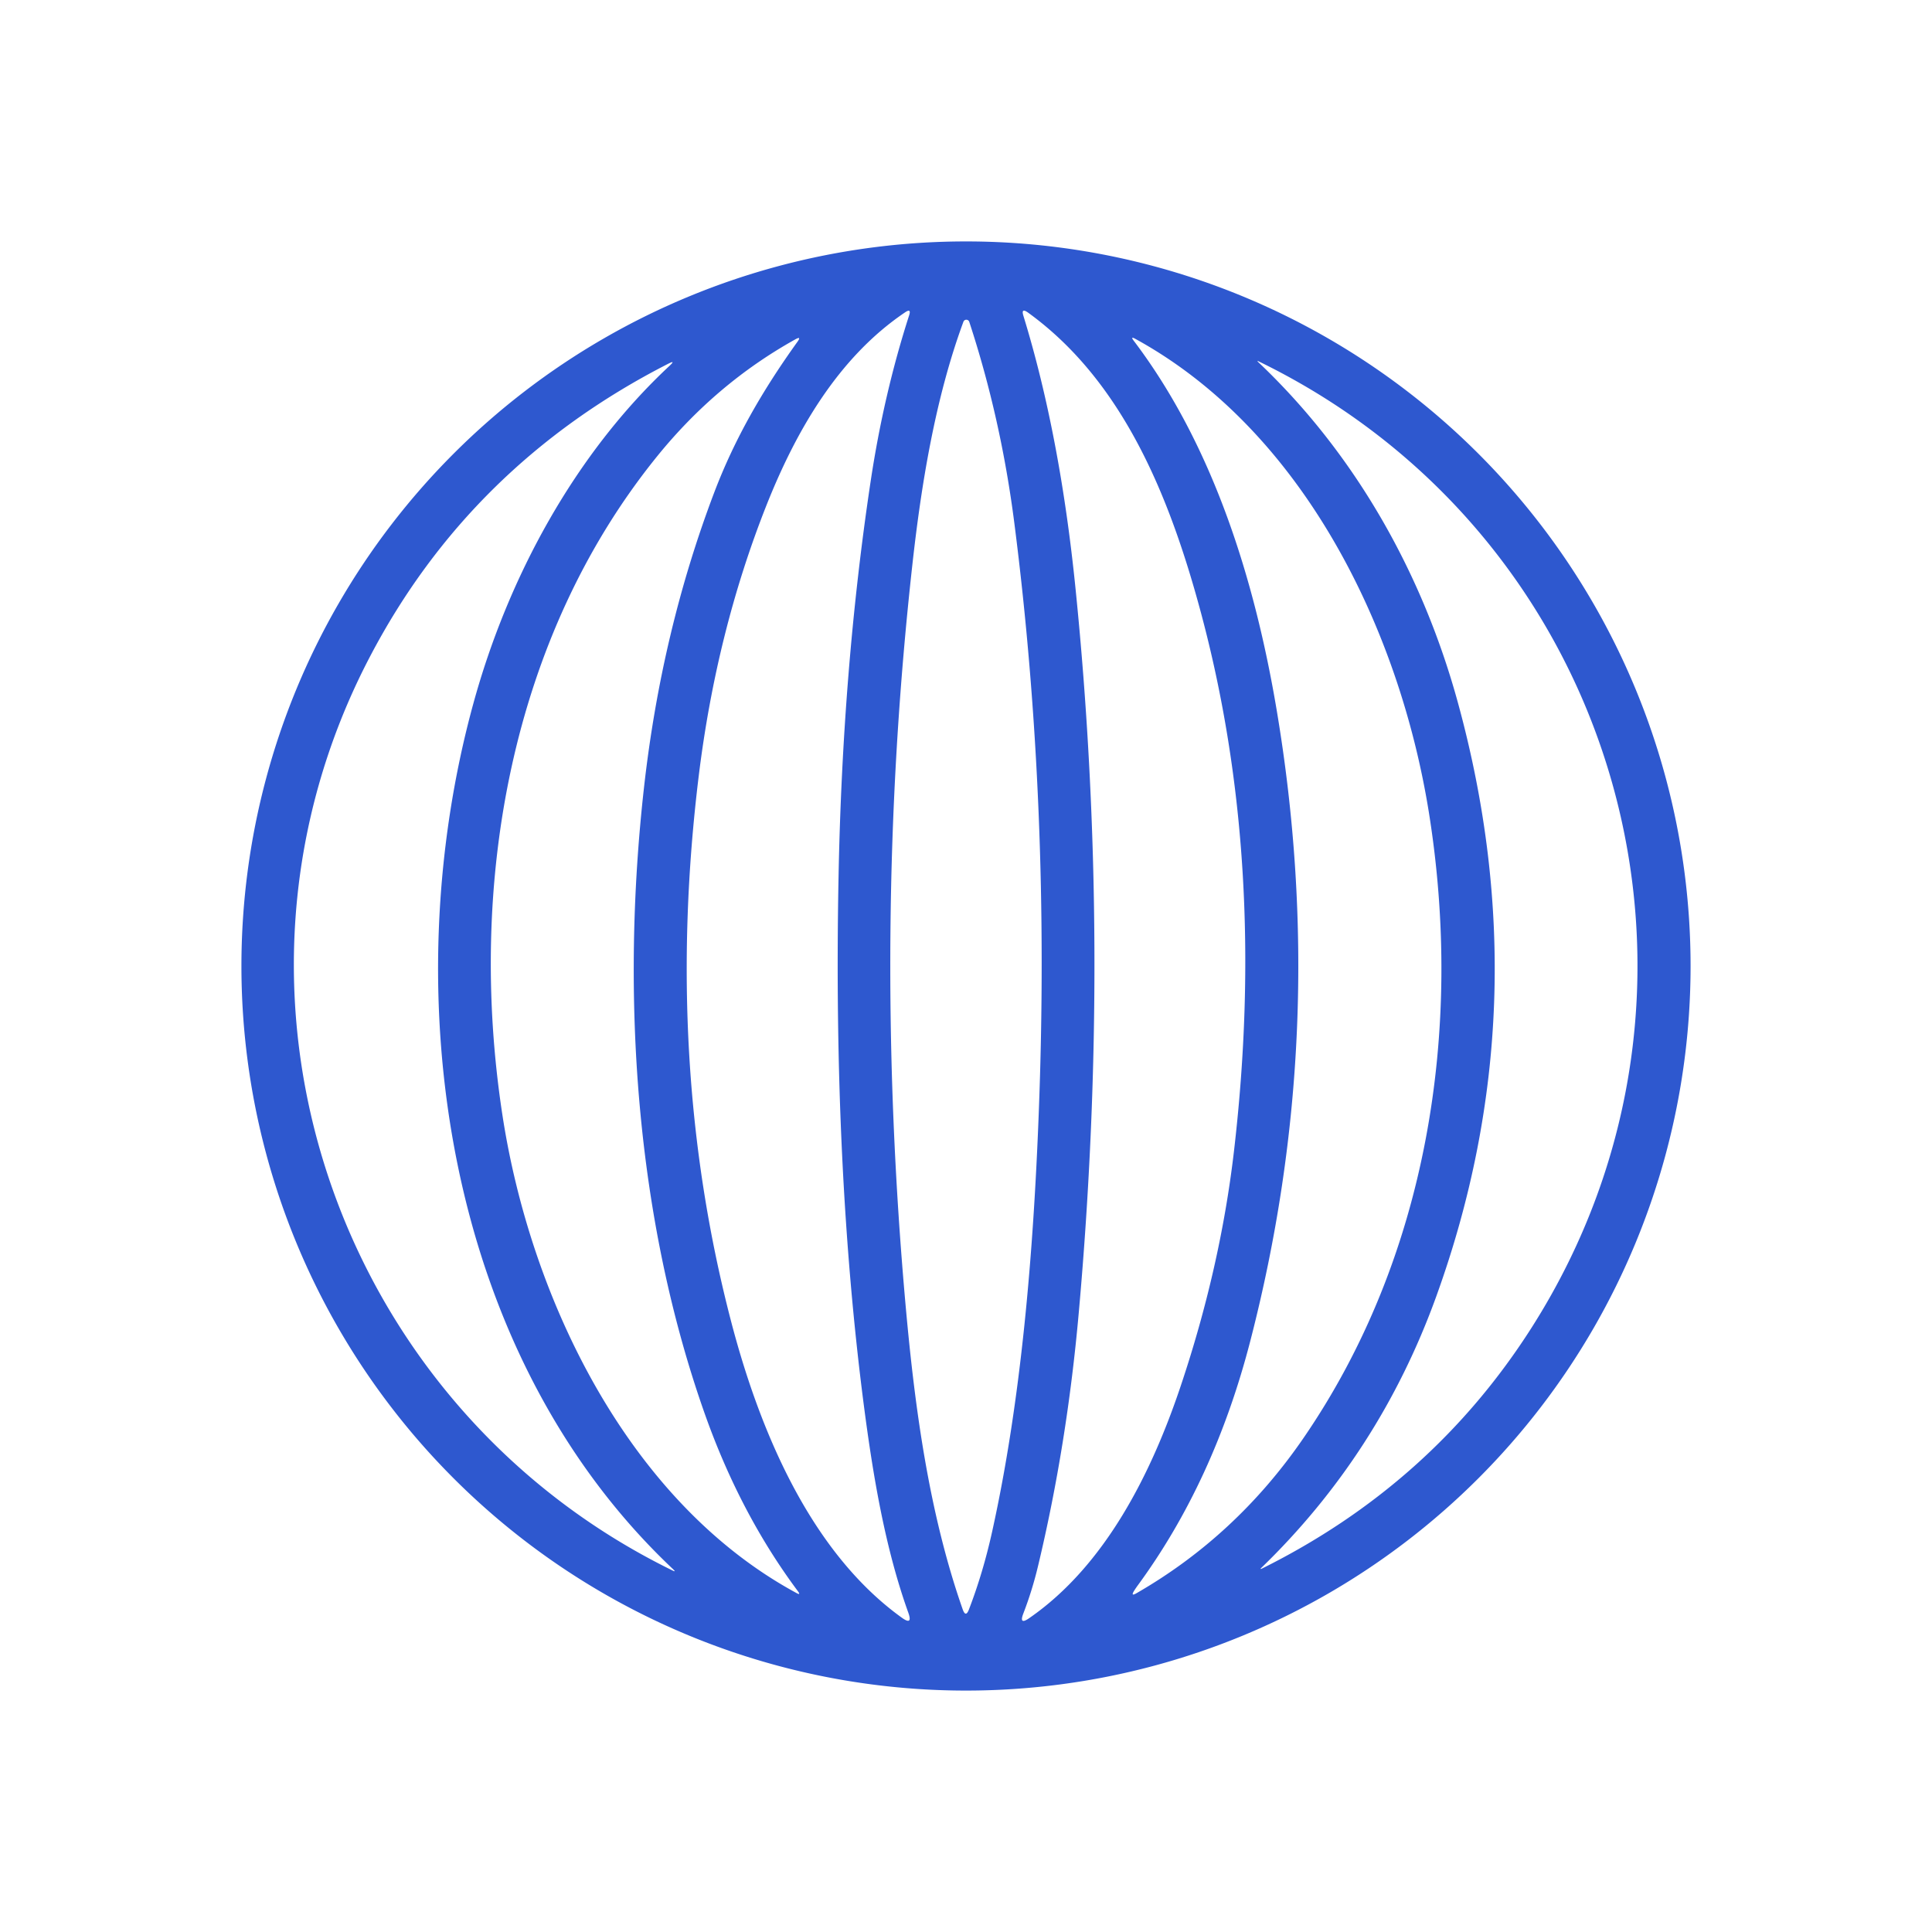 <?xml version="1.0" encoding="UTF-8" standalone="no"?>
<!DOCTYPE svg PUBLIC "-//W3C//DTD SVG 1.1//EN" "http://www.w3.org/Graphics/SVG/1.1/DTD/svg11.dtd">
<svg xmlns="http://www.w3.org/2000/svg" version="1.1" viewBox="0.00 0.00 256.00 256.00">
<path fill="#2e58cf" d="
  M 224.01 128.00
  A 96.01 96.01 0.0 0 1 128.00 224.01
  A 96.01 96.01 0.0 0 1 31.99 128.00
  A 96.01 96.01 0.0 0 1 128.00 31.99
  A 96.01 96.01 0.0 0 1 224.01 128.00
  Z
  M 120.36 213.70
  C 117.28 205.13 115.67 195.50 114.45 186.11
  Q 110.38 154.65 111.11 116.29
  Q 111.63 88.61 115.36 63.81
  Q 117.10 52.23 120.47 41.77
  Q 120.77 40.82 119.94 41.38
  C 111.02 47.39 105.41 57.22 101.51 67.08
  Q 94.95 83.69 92.60 102.70
  Q 87.93 140.67 96.84 174.96
  C 100.56 189.27 107.25 205.54 119.49 214.35
  Q 120.97 215.42 120.36 213.70
  Z
  M 137.54 207.53
  Q 136.78 210.72 135.60 213.79
  Q 134.99 215.38 136.38 214.41
  C 146.47 207.44 152.58 195.18 156.43 183.71
  Q 161.69 168.04 163.50 152.60
  Q 167.98 114.25 159.15 81.26
  C 154.97 65.65 148.73 50.47 136.22 41.42
  Q 135.26 40.74 135.61 41.86
  Q 140.46 57.63 142.52 78.06
  Q 147.30 125.26 142.94 173.96
  Q 141.38 191.49 137.54 207.53
  Z
  M 127.56 213.24
  Q 127.96 214.38 128.39 213.26
  Q 130.28 208.34 131.49 202.83
  C 135.31 185.52 136.93 166.10 137.64 147.47
  Q 139.21 106.82 134.41 69.35
  Q 132.63 55.43 128.43 42.64
  A 0.41 0.41 0.0 0 0 127.66 42.63
  C 123.93 52.74 122.07 64.22 120.90 74.77
  Q 115.51 123.19 120.03 173.33
  C 121.24 186.70 123.12 200.57 127.56 213.24
  Z
  M 94.63 65.28
  C 97.35 58.11 101.07 51.69 105.65 45.31
  Q 106.25 44.48 105.36 44.98
  Q 94.90 50.81 87.10 60.43
  C 67.64 84.44 61.90 117.19 66.57 147.73
  C 70.26 171.89 83.14 198.96 105.53 211.08
  Q 106.15 211.42 105.73 210.85
  Q 98.11 200.63 93.43 187.46
  C 84.25 161.58 82.22 132.02 85.34 104.29
  Q 87.67 83.62 94.63 65.28
  Z
  M 150.74 210.10
  Q 150.50 210.43 150.28 210.78
  Q 149.78 211.58 150.59 211.11
  Q 163.80 203.51 172.67 190.62
  C 189.16 166.66 193.93 136.40 189.34 107.69
  C 185.46 83.47 172.74 57.12 150.42 44.89
  Q 149.76 44.53 150.21 45.13
  C 160.68 58.93 166.25 76.71 169.17 94.11
  Q 176.30 136.57 165.67 177.69
  Q 160.86 196.31 150.74 210.10
  Z
  M 166.65 47.91
  C 179.55 60.10 188.47 75.93 193.17 93.07
  Q 204.21 133.31 190.32 171.76
  Q 182.78 192.63 167.06 207.82
  A 0.05 0.04 7.2 0 0 167.12 207.89
  Q 189.77 196.66 203.01 175.82
  C 231.49 130.96 214.95 71.24 166.69 47.84
  A 0.04 0.04 0.0 0 0 166.65 47.91
  Z
  M 49.01 87.03
  C 25.73 131.50 44.33 186.18 89.10 208.09
  Q 89.64 208.36 89.20 207.94
  C 58.82 179.32 52.18 131.60 62.73 93.19
  C 67.29 76.58 76.11 60.22 88.73 48.46
  Q 89.58 47.67 88.54 48.20
  Q 62.32 61.59 49.01 87.03
  Z"
/>
</svg>
